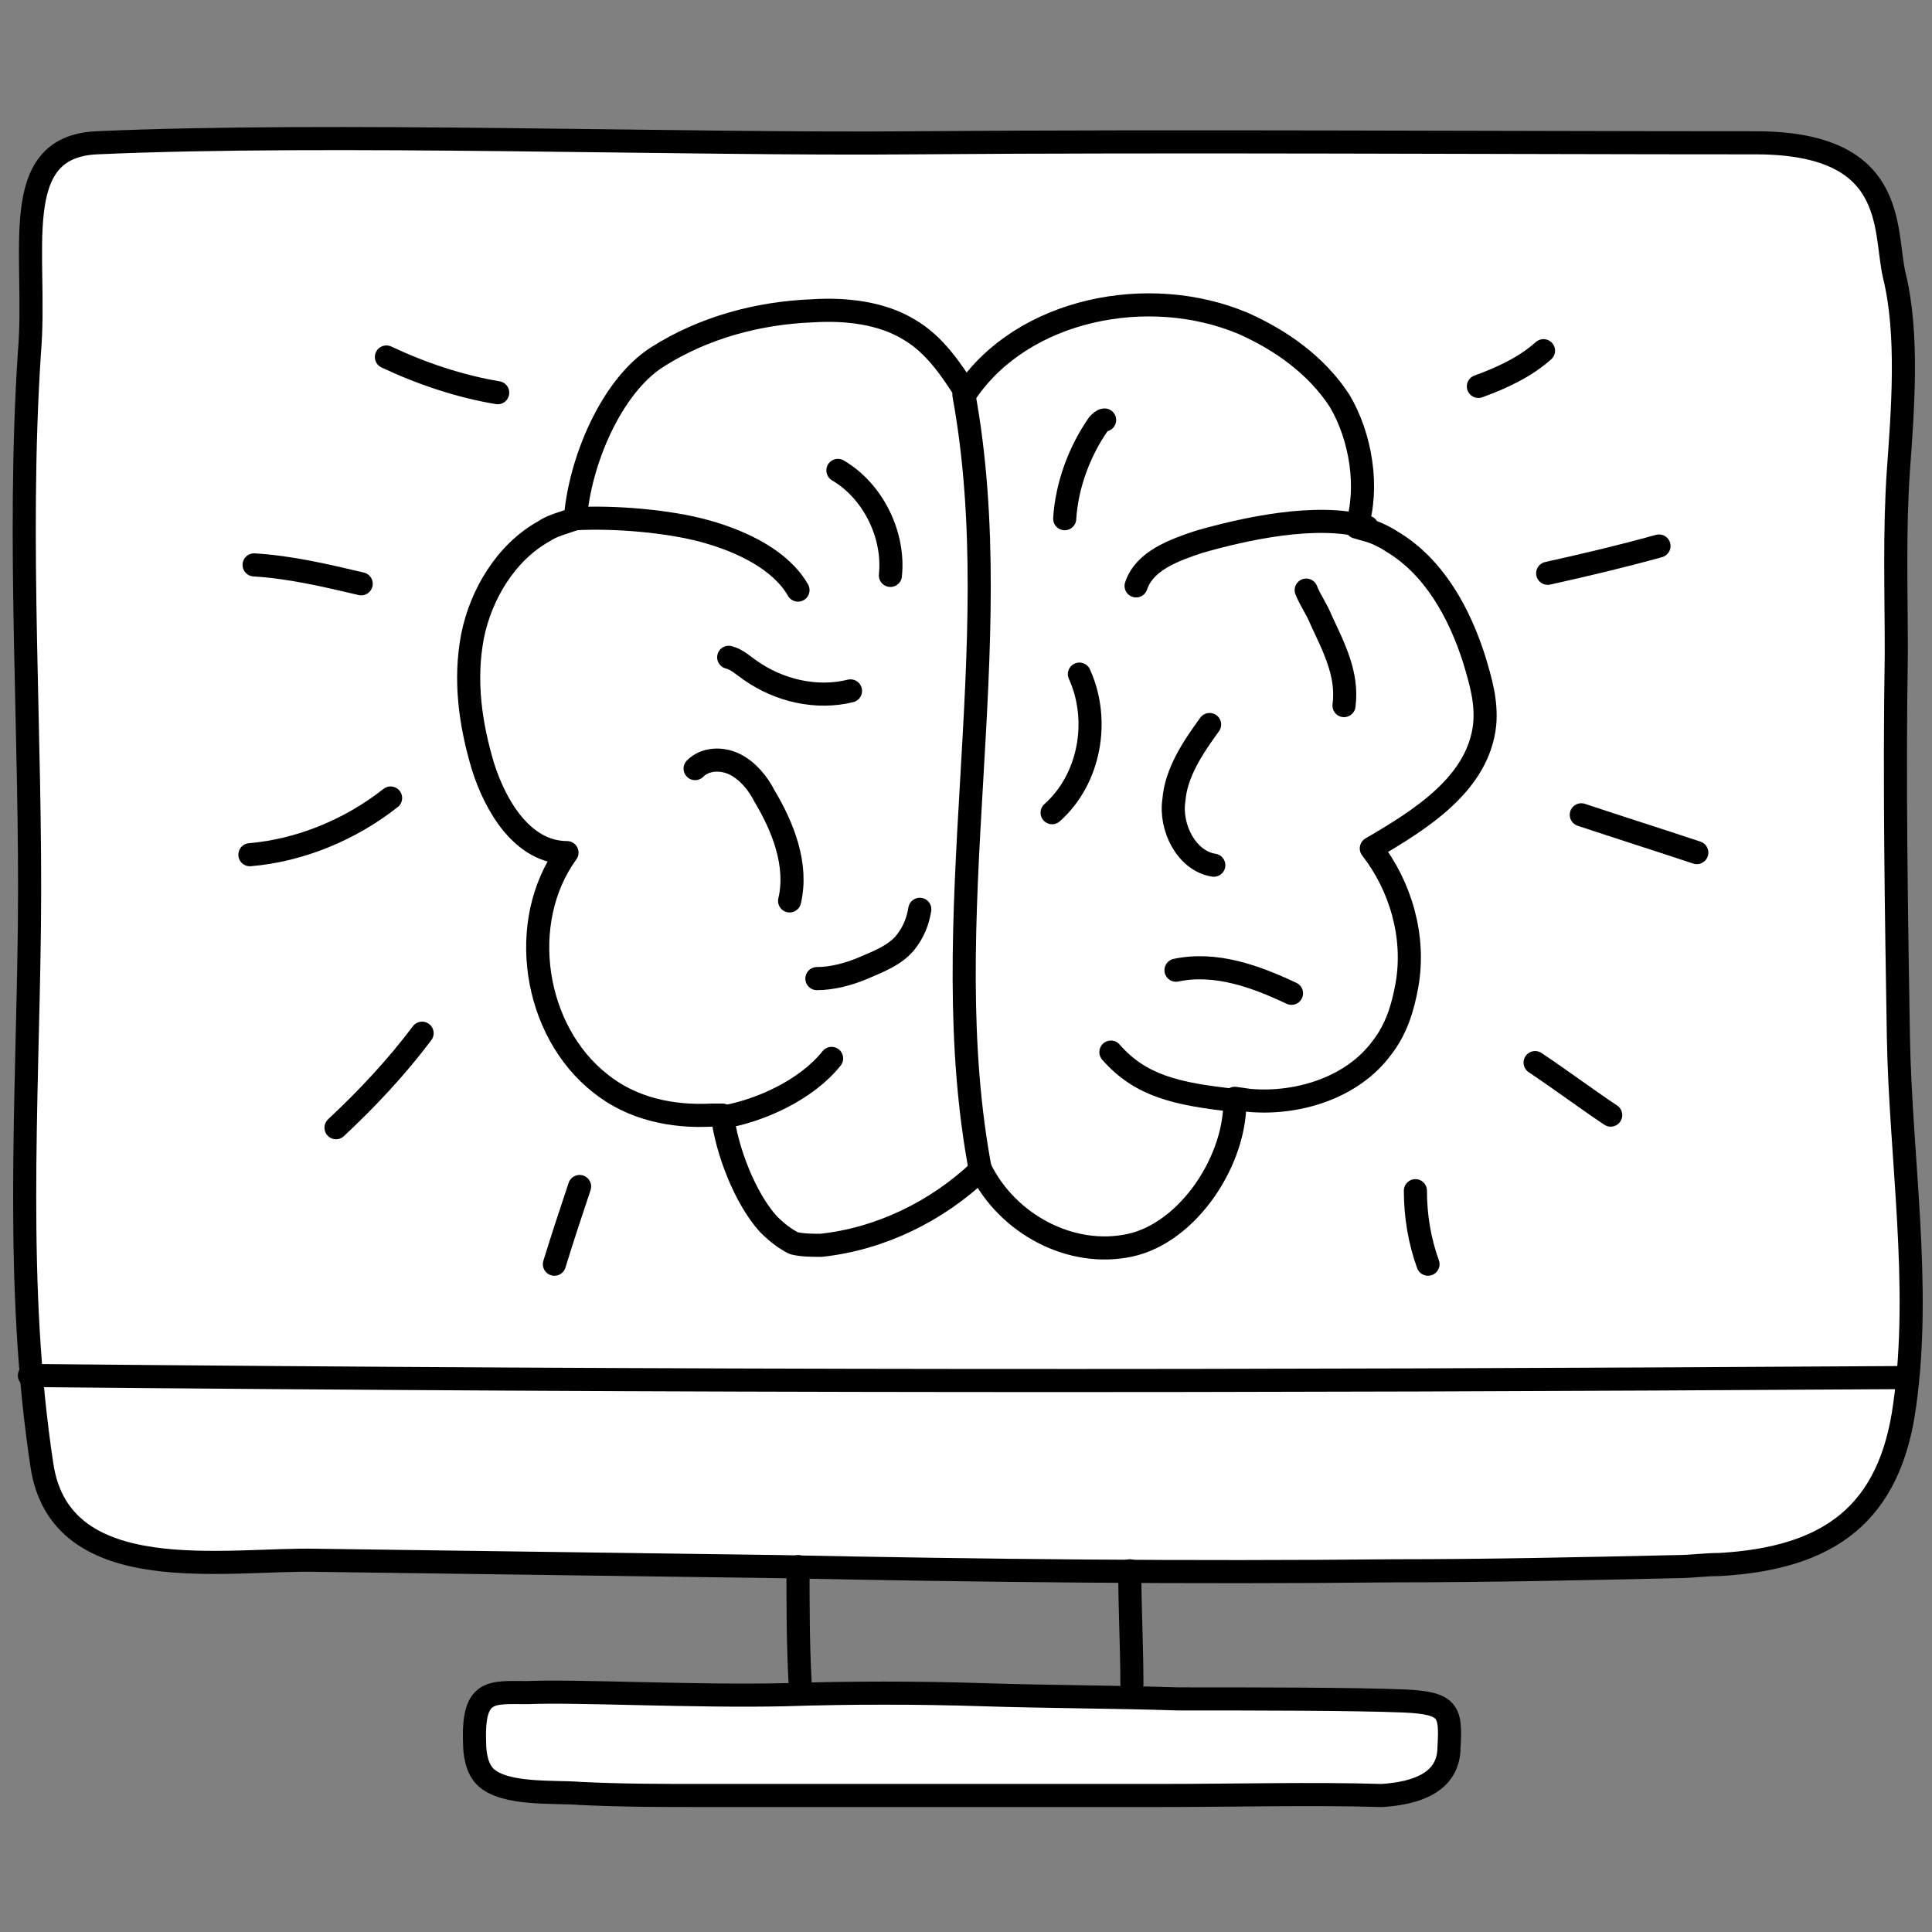 <svg xmlns="http://www.w3.org/2000/svg" xmlns:xlink="http://www.w3.org/1999/xlink" id="Layer_1" x="0px" y="0px" viewBox="0 0 92 92" style="enable-background:new 0 0 92 92;" xml:space="preserve"><rect x="0" y="0" width="92" height="92" fill="#808080" stroke="none"/><style type="text/css">	.st0{fill:#FFFFFF;stroke:#000000;stroke-width:1.1;stroke-linecap:round;stroke-linejoin:round;stroke-miterlimit:10;}	.st1{fill:none;stroke:#000000;stroke-width:1.1;stroke-linecap:round;stroke-linejoin:round;stroke-miterlimit:10;}	.st2{fill:none;}	.st3{fill:#FCFCFC;stroke:#000000;stroke-width:1.1;stroke-linecap:round;stroke-linejoin:round;stroke-miterlimit:10;}	.st4{fill:#2D2D2D;stroke:#000000;stroke-width:1.1;stroke-linecap:round;stroke-linejoin:round;stroke-miterlimit:10;}	.st5{fill:#231F20;stroke:#000000;stroke-width:1.1;stroke-linecap:round;stroke-linejoin:round;stroke-miterlimit:10;}	.st6{fill:url(#SVGID_1_);}	.st7{fill:#FFFFFF;stroke:#000000;stroke-width:1.1;stroke-miterlimit:10;}	.st8{fill:none;stroke:#181926;stroke-miterlimit:10;}	.st9{fill:#221F1F;stroke:#000000;stroke-width:1.1;stroke-linecap:round;stroke-linejoin:round;stroke-miterlimit:10;}	.st10{fill:none;stroke:#000000;stroke-width:1.1;stroke-miterlimit:10;}	.st11{fill:#FFFFFF;stroke:#000000;stroke-width:1.1;stroke-linecap:round;stroke-linejoin:round;}</style><g>	<g>		<g>			<path class="st0" d="M81.9,74.5c-0.7,0-1.4,0.1-2,0.1c-4.5,0.1-9,0.2-13.5,0.2c-9.8,0.1-19.6,0-29.3-0.2    c-7.3-0.1-14.7-0.2-22-0.3c-4.3-0.1-12.2,1.4-13.1-4.5c-1.3-8.5-0.7-17.1-0.6-25.7c0.1-9.1-0.6-18.2,0-27.3    c0.4-4.7-1.1-9.8,3.2-10c11.1-0.5,28.1,0.1,38.9,0c12.4-0.1,27.7,0,40.1,0c6.8,0,6.1,4.1,6.6,6.3c0.7,2.8,0.4,6.5,0.2,9.3    c-0.2,2.9-0.1,5.8-0.1,8.7c-0.1,6.1,0,12.2,0.1,18.3c0.1,5.7,1.1,11.8,0.3,17.5C90,72.1,87.1,74.2,81.9,74.5z"></path>			<path class="st0" d="M1.4,65.5c31.7,0.3,57.4,0.3,89,0.1"></path>			<path class="st0" d="M55.1,85.5c-7.2,0-14.4,0-21.6,0c-2,0-3.9,0-5.9-0.1c-1.2-0.1-3.6,0.1-4.5-0.8c-0.4-0.4-0.5-1.1-0.5-1.6    c-0.1-2.6,0.8-2.4,2.5-2.4c2.4-0.1,8,0.2,12.3,0.1c3.1-0.1,6.3-0.1,9.4,0c3.1,0.1,6.2,0.1,9.3,0.2c3.7,0,8.3,0,10.8,0.1    c2.1,0.1,2.2,0.5,2.1,2.2c0,1.7-1.6,2.2-3.2,2.3C62.4,85.4,58.8,85.5,55.1,85.5z"></path>			<path class="st0" d="M38,74.6c0,1.8,0,3.7,0.1,5.5"></path>			<path class="st0" d="M53.8,74.8c0,1.9,0.1,3.6,0.1,5.4"></path>		</g>		<g>			<path class="st0" d="M59.5,52.4c2.3,0.2,4.9-0.6,6.3-2.5c0.7-0.9,1-1.9,1.2-3c0.4-2.3-0.3-4.7-1.7-6.5c2.4-1.4,5.1-3.1,5.4-5.9    c0.1-1.1-0.2-2.1-0.5-3.1c-0.7-2.2-1.9-4.4-3.9-5.6c-0.3-0.2-0.7-0.4-1-0.5l-0.7-0.2c0.6-1.9,0.2-4.3-0.8-6    c-1.1-1.7-2.8-2.9-4.6-3.7c-4.5-1.9-10.5-0.7-13.2,3.3c-0.7-1.1-1.5-2.3-2.7-3c-1.3-0.8-3-1-4.6-0.9c-2.6,0.1-5.2,0.8-7.4,2.2    s-3.7,5-3.9,7.7l-0.6,0.2c-0.3,0.1-0.6,0.2-0.9,0.4c-1.8,1-3,3-3.4,5c-0.4,2.1-0.1,4.2,0.5,6.2c0.6,1.9,1.9,4.1,4,4.1    c-2.4,3.3-1.6,8.5,1.6,11c1.5,1.2,3.4,1.6,5.3,1.5l0.5,0c0.2,1.7,1.1,4,2.2,5.2c0.4,0.4,0.8,0.7,1.2,0.9c0.4,0.1,0.9,0.1,1.3,0.1    c2.8-0.3,5.5-1.6,7.6-3.6c1.3,2.6,4.3,4.2,7.1,3.6s5.1-4.1,5-7L59.5,52.4z"></path>			<path class="st1" d="M39.6,50.4c-1.2,1.5-3.4,2.5-5.2,2.8"></path>			<path class="st1" d="M38,28.1c-0.8-1.4-2.6-2.3-4.4-2.8c-1.8-0.5-4.4-0.7-6.2-0.6"></path>			<path class="st1" d="M54.1,27.9c0.4-1.2,1.8-1.7,3-2.1c2.1-0.6,5.6-1.4,8-0.7"></path>			<path class="st1" d="M58.8,52.4c-2.8-0.3-4.5-0.7-5.9-2.3"></path>			<path class="st1" d="M45.9,18.8c2.2,12-1.5,25,0.8,37"></path>			<path class="st1" d="M33.1,36.6c0.5-0.5,1.3-0.5,1.9-0.2c0.6,0.3,1.1,0.9,1.4,1.5c0.9,1.5,1.6,3.3,1.2,5"></path>			<path class="st1" d="M57.6,34.5c-0.8,1.1-1.6,2.3-1.7,3.6c-0.2,1.3,0.6,2.9,1.9,3.1"></path>			<path class="st1" d="M52.6,20c-0.1,0-0.2,0.1-0.3,0.2c-0.9,1.3-1.5,2.9-1.6,4.5"></path>			<path class="st1" d="M39.9,22.4c1.7,1,2.7,3.1,2.5,5"></path>			<path class="st1" d="M38.9,46.6c0.7,0,1.5-0.2,2.2-0.5c0.7-0.3,1.5-0.6,2-1.2c0.4-0.5,0.6-1,0.7-1.6"></path>			<path class="st1" d="M51.4,32.1c1,2.2,0.5,5-1.3,6.6"></path>			<path class="st1" d="M34.7,31.3c0.4,0.1,0.7,0.4,1,0.6c1.4,1,3.2,1.4,4.8,1"></path>			<path class="st1" d="M62.2,28.1c0.2,0.5,0.5,0.9,0.7,1.4c0.6,1.3,1.3,2.6,1.1,4.1"></path>			<path class="st1" d="M61.5,47.3c-1.7-0.8-3.6-1.5-5.5-1.1"></path>		</g>		<path class="st1" d="M23.7,18.7c-1.8-0.3-3.6-0.9-5.3-1.7"></path>		<path class="st1" d="M17.2,27.8c-1.7-0.4-3.4-0.8-5.1-0.9"></path>		<path class="st1" d="M18.6,38c-1.9,1.5-4.3,2.5-6.7,2.7"></path>		<path class="st1" d="M20.1,49.2c-1.2,1.6-2.6,3.1-4.1,4.5"></path>		<path class="st1" d="M27.6,56.5c-0.4,1.2-0.8,2.4-1.2,3.7"></path>		<path class="st1" d="M70.4,18.4c1.1-0.4,2.2-0.9,3.1-1.7"></path>		<path class="st1" d="M73.7,27.3c1.8-0.4,3.5-0.8,5.3-1.3"></path>		<path class="st1" d="M75.3,38.8c1.8,0.6,3.7,1.2,5.5,1.8"></path>		<path class="st1" d="M73.1,50.6c1.2,0.8,2.4,1.7,3.6,2.5"></path>		<path class="st1" d="M67.4,56.7c0,1.2,0.2,2.4,0.6,3.5"></path>	</g>	<rect class="st2" width="92" height="92"></rect></g></svg>